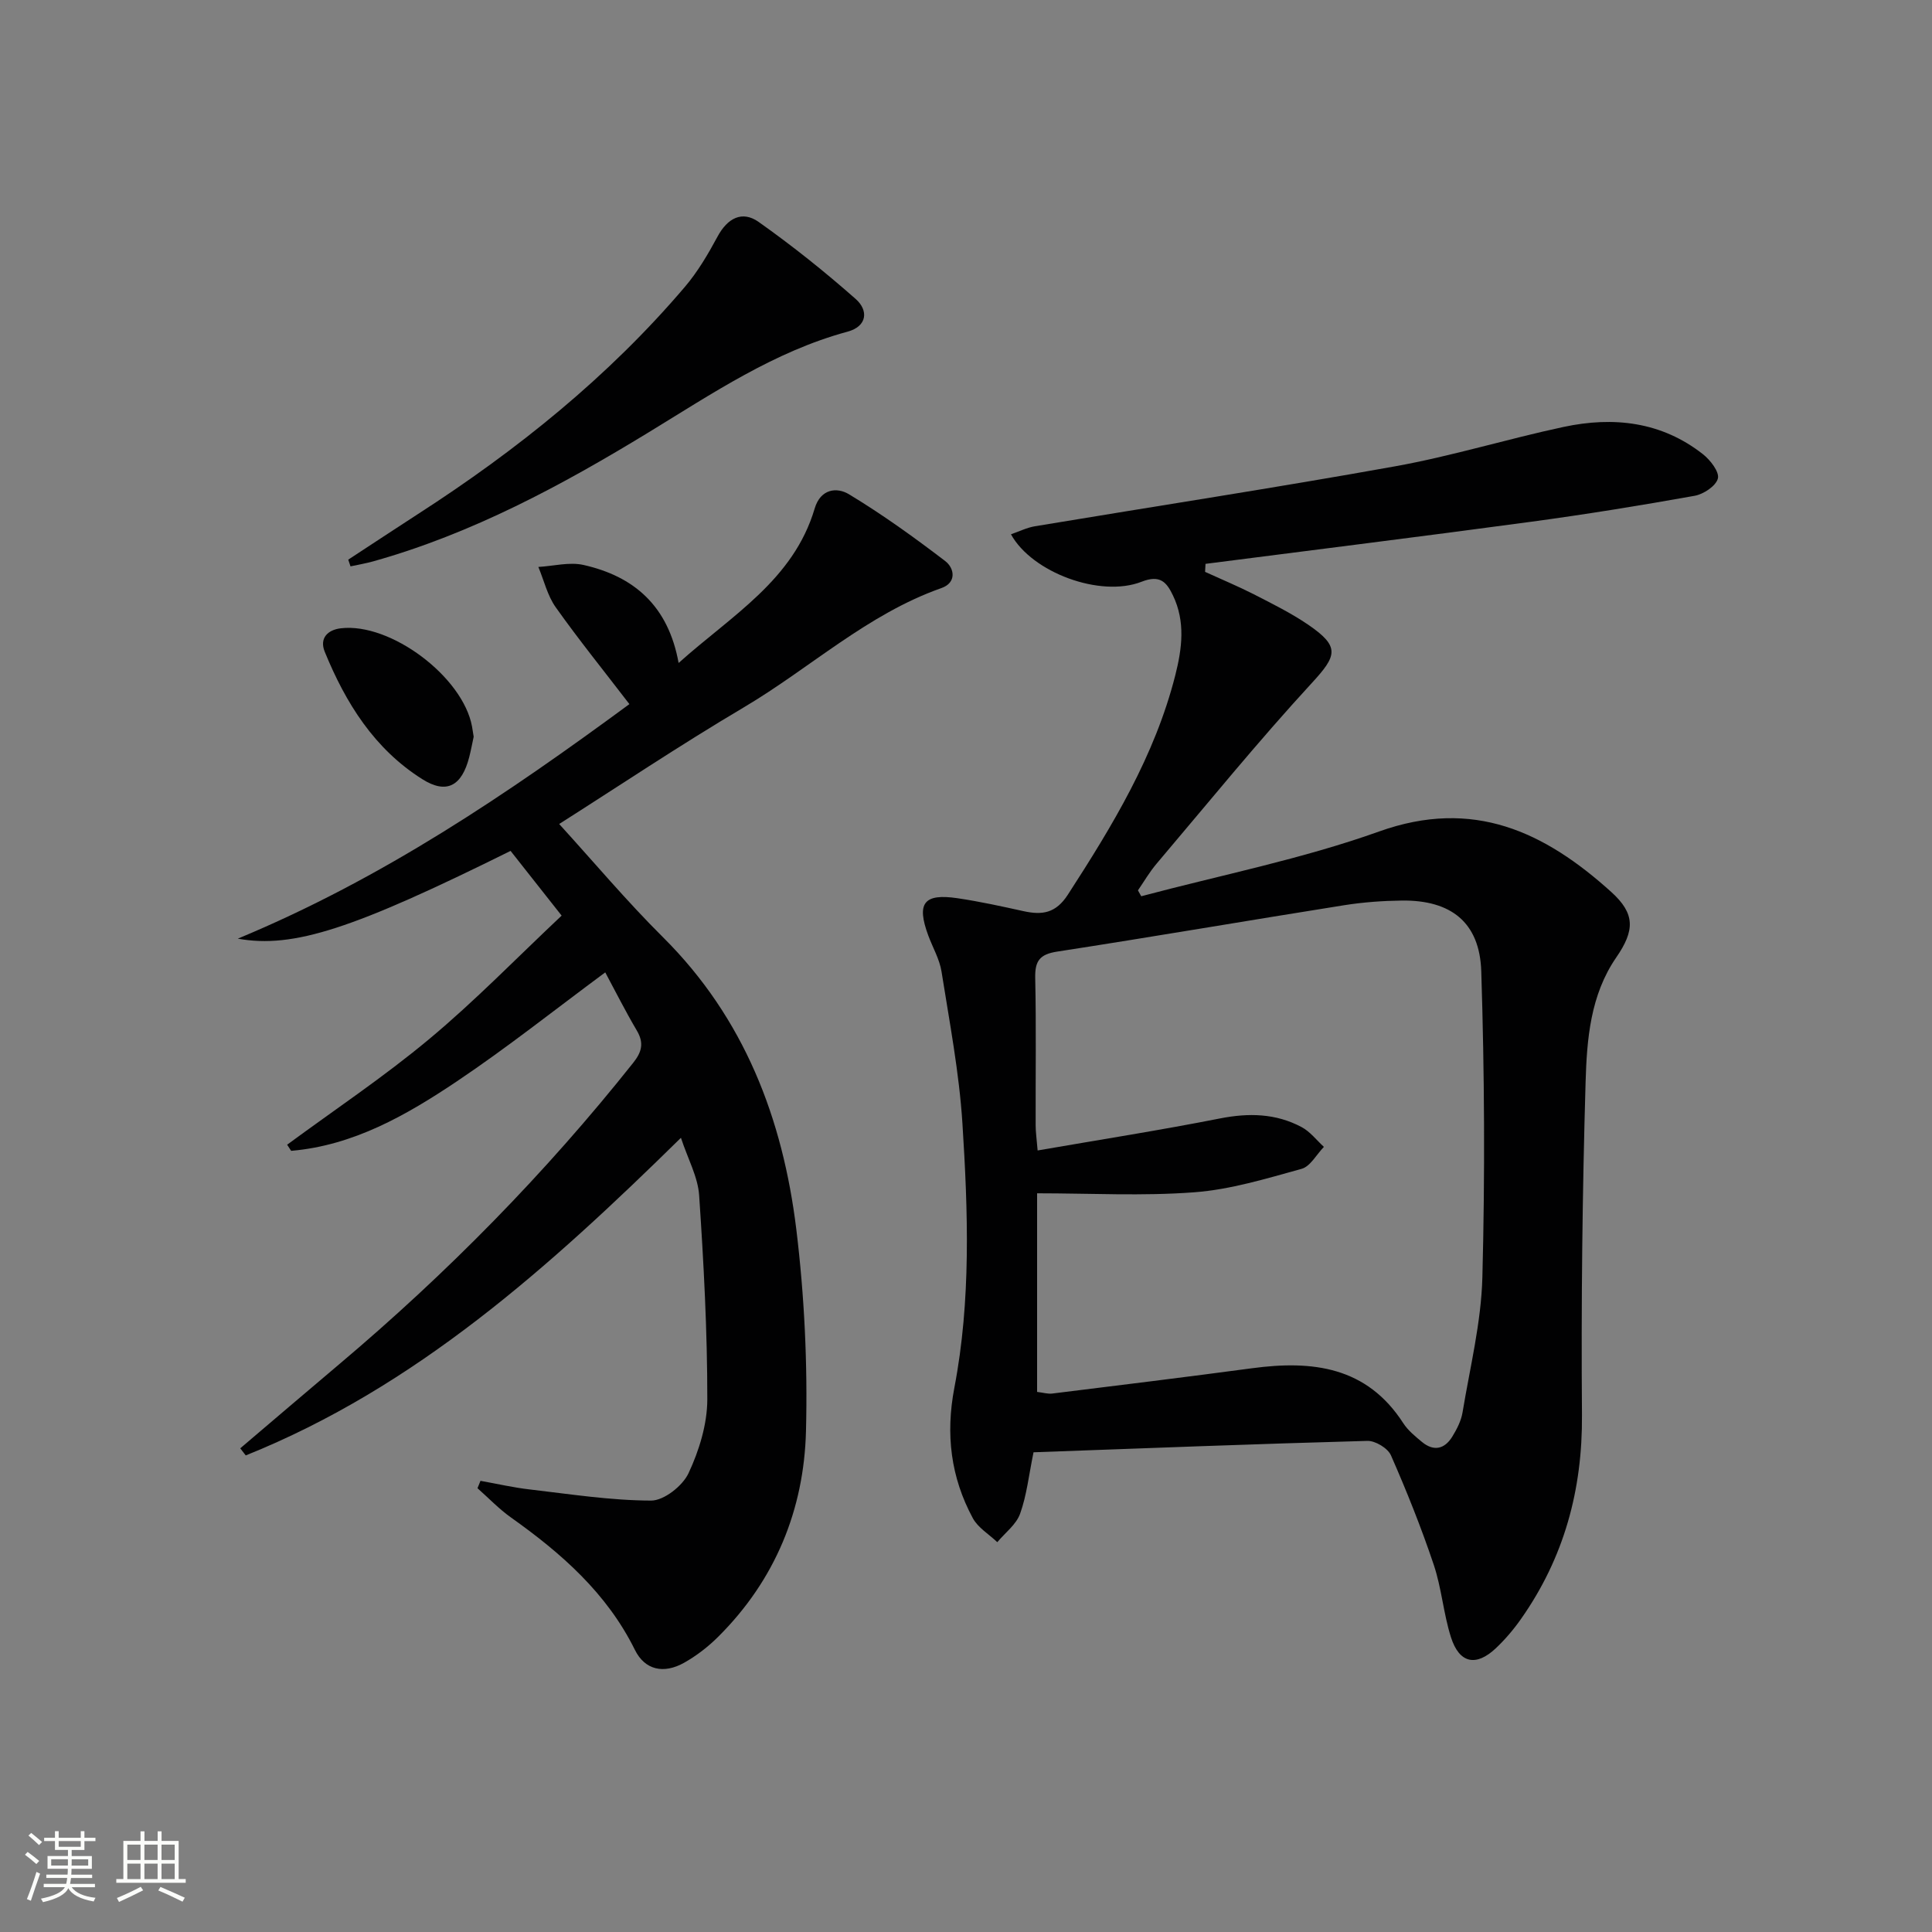 <svg enable-background="new 0 0 400 400" viewBox="0 0 400 400" xmlns="http://www.w3.org/2000/svg"><rect x="0" y="0" width="400" height="400" fill="#808080" stroke="none"/><path d="m5.17 384 .55-.58c.85.61 1.65 1.24 2.4 1.87l-.59.64c-.83-.73-1.62-1.38-2.36-1.93m1.22 9.53-.82-.34c.71-1.76 1.37-3.64 1.98-5.63.24.13.5.25.76.36-.6 1.67-1.24 3.54-1.92 5.61m-.5-13.5.57-.54c.56.44 1.31 1.06 2.26 1.87l-.64.64c-.68-.66-1.41-1.32-2.19-1.97m3.25.46h2.24v-1.36h.77v1.36h4.57v-1.36h.76v1.36h2.28v.69h-2.28v1.84h-2.64v1.26h4.18v2.64h-4.21c0 .45-.02.86-.05 1.21h4.32v.69h-4.38c-.04.34-.1.75-.19 1.22h5.15v.69h-4.82c.87 1.19 2.51 1.92 4.93 2.19-.17.31-.3.57-.37.76-2.77-.49-4.52-1.41-5.26-2.76-.56 1.26-2.3 2.23-5.24 2.9-.12-.24-.26-.48-.43-.72 2.73-.55 4.38-1.34 4.96-2.38h-4.38v-.69h4.65c.1-.38.17-.79.21-1.22h-4.32v-.69h4.4c.03-.34.05-.75.05-1.21h-4.2v-2.64h4.23v-1.26h-2.69v-1.84h-2.24zm1.46 4.46v1.29h3.45c.01-.4.02-.57.01-.53v-.32-.45h-3.46zm1.55-2.59h4.57v-1.19h-4.57zm6.11 2.59h-3.42v.77c-.01.19-.01.37-.02.53h3.44z" fill="#fbfcfa"/><path d="m32.63 379.16h.82v1.98h3.54v7.89h1.46v.78h-14.37v-.78h1.46v-7.89h3.55v-1.98h.82v1.98h2.73v-1.98zm-3.49 11.48.5.73c-1.61.82-3.28 1.63-5 2.41-.13-.27-.28-.55-.44-.82 1.75-.72 3.4-1.49 4.94-2.32m-2.78-5.55h2.73v-3.18h-2.73zm0 3.95h2.73v-3.2h-2.73zm3.54-3.95h2.73v-3.18h-2.73zm0 3.95h2.73v-3.2h-2.73zm7.89 4.68c-1.84-.92-3.51-1.7-5.02-2.32l.45-.73c1.89.8 3.57 1.55 5.04 2.23zm-1.62-11.81h-2.73v3.18h2.73zm-2.73 7.13h2.73v-3.2h-2.73z" fill="#fbfcfa"/><g fill="#010102"><path d="m209.31 110.62c1.71-.59 3.28-1.38 4.94-1.66 24.87-4.14 49.8-7.96 74.62-12.42 11.73-2.11 23.19-5.66 34.86-8.15 10.31-2.2 20.26-1.11 28.86 5.66 1.52 1.2 3.42 3.66 3.08 5.01-.39 1.55-2.96 3.26-4.82 3.59-11.26 2.02-22.56 3.85-33.89 5.38-22.44 3.03-44.91 5.82-67.37 8.71-.03.55-.06 1.11-.09 1.66 3.37 1.54 6.79 2.96 10.09 4.64 3.84 1.97 7.75 3.9 11.3 6.33 6.6 4.52 5.92 6.38.69 12.06-11.13 12.09-21.51 24.87-32.14 37.41-1.44 1.7-2.57 3.66-3.84 5.5.23.41.45.81.68 1.22 16.45-4.38 33.28-7.7 49.25-13.41 19.51-6.98 34.29.08 48.07 12.53 4.98 4.5 4.88 7.96 1.02 13.56-5.35 7.77-6.08 16.92-6.34 25.8-.67 22.96-.93 45.93-.75 68.9.12 15.52-3.71 29.57-12.61 42.23-1.52 2.17-3.27 4.23-5.19 6.05-4.13 3.91-7.6 3.18-9.33-2.26-1.55-4.88-1.93-10.15-3.56-15-2.58-7.68-5.6-15.23-8.86-22.65-.65-1.48-3.24-3.04-4.89-2.99-23.08.63-46.16 1.53-69.11 2.36-.98 4.78-1.41 8.92-2.78 12.72-.8 2.24-3.1 3.94-4.72 5.89-1.72-1.64-3.99-2.98-5.07-4.97-4.57-8.47-5.66-17.38-3.82-27 3.47-18.1 2.83-36.47 1.67-54.73-.67-10.54-2.68-21-4.33-31.45-.41-2.56-1.82-4.96-2.74-7.45-2.48-6.71-.94-8.76 6.07-7.72 4.59.68 9.14 1.68 13.67 2.68 3.84.84 6.66.45 9.16-3.42 9.24-14.28 18-28.72 22.24-45.42 1.41-5.55 2.12-11.13-.49-16.55-1.3-2.7-2.63-4.33-6.48-2.82-8.53 3.35-22.7-1.9-27.05-9.82zm5.41 177.56c1.22.14 2.2.45 3.13.34 13.82-1.71 27.64-3.4 41.45-5.25 12.44-1.66 23.67-.34 31.23 11.38.97 1.5 2.46 2.72 3.86 3.88 2.44 2.02 4.69 1.51 6.29-1.09.94-1.53 1.83-3.26 2.12-5 1.54-9.31 3.87-18.64 4.11-28 .55-21.1.44-42.24-.23-63.34-.32-10.17-6.31-14.77-16.43-14.65-3.98.05-7.99.34-11.92.96-19.83 3.15-39.62 6.55-59.46 9.61-3.62.56-4.61 1.93-4.54 5.44.22 10.16.06 20.33.09 30.49 0 1.42.21 2.84.41 5.24 12.96-2.24 25.38-4.19 37.71-6.62 5.97-1.18 11.59-1.07 16.94 1.78 1.77.94 3.1 2.71 4.62 4.1-1.53 1.57-2.81 4.05-4.63 4.55-7.31 2.02-14.72 4.29-22.22 4.85-10.69.81-21.48.21-32.53.21z"/><path d="m116.28 189.57c-3.88-4.92-7.25-9.2-10.57-13.4-32.53 16.12-44.88 20.24-56.48 18.17 30.06-12.49 55.8-29.96 81.08-48.56-5.26-6.86-10.47-13.31-15.26-20.06-1.71-2.41-2.42-5.54-3.59-8.34 3.13-.18 6.42-1.07 9.36-.41 10.4 2.35 17.53 8.41 19.68 20.29 10.99-9.86 23.78-17.15 28.17-31.98 1.23-4.15 4.65-4.43 7.08-2.96 6.91 4.17 13.5 8.92 19.92 13.82 1.97 1.5 2.42 4.49-.75 5.61-15.34 5.4-27.18 16.56-40.87 24.67-13.42 7.94-26.4 16.64-38.28 24.18 7.12 7.81 13.97 15.97 21.49 23.44 16.86 16.76 24.81 37.6 27.61 60.5 1.68 13.8 2.35 27.85 2 41.75-.41 16.27-6.37 30.82-18.13 42.54-2.09 2.09-4.52 3.97-7.09 5.42-4.26 2.39-8.14 1.5-10.19-2.64-5.81-11.76-15.22-20.01-25.64-27.41-2.5-1.77-4.65-4.04-6.96-6.08.21-.51.41-1.02.62-1.53 3.42.61 6.81 1.4 10.25 1.79 8.35.97 16.71 2.28 25.07 2.3 2.66.01 6.52-3.04 7.75-5.66 2.2-4.7 3.88-10.15 3.89-15.28.01-14.09-.74-28.2-1.69-42.26-.26-3.82-2.32-7.51-3.77-11.91-27.24 26.76-54.87 51.61-90.1 65.76-.38-.49-.76-.98-1.14-1.47 6.81-5.79 13.6-11.6 20.43-17.36 22.34-18.84 42.74-39.57 60.93-62.46 1.8-2.26 2.26-4.12.74-6.69-2.35-3.98-4.43-8.12-6.53-12.03-10.47 7.75-20.31 15.58-30.72 22.56-10.44 7-21.39 13.28-34.31 14.39-.28-.42-.55-.85-.83-1.27 9.84-7.25 20.05-14.06 29.42-21.88 9.45-7.87 18.06-16.75 27.41-25.55z"/><path d="m72.1 115.87c4.82-3.15 9.62-6.33 14.46-9.46 20.5-13.22 39.38-28.38 55.24-47.02 2.66-3.13 4.8-6.77 6.76-10.41 2.05-3.81 5.09-5.45 8.51-3.03 6.98 4.94 13.69 10.3 20.1 15.96 2.66 2.35 2.41 5.65-1.7 6.76-15.17 4.11-27.99 12.8-41.14 20.82-18.05 11.01-36.56 20.98-57.05 26.73-1.54.43-3.14.7-4.71 1.04-.16-.46-.32-.92-.47-1.39z"/><path d="m98.07 152.53c-.29 1.34-.56 2.81-.93 4.25-1.54 5.97-4.69 7.7-9.69 4.55-9.94-6.25-15.89-15.79-20.22-26.4-1.13-2.78.59-4.53 3.35-4.85 10.3-1.21 25.26 10.05 27.15 20.34.12.65.22 1.31.34 2.11z"/></g></svg>